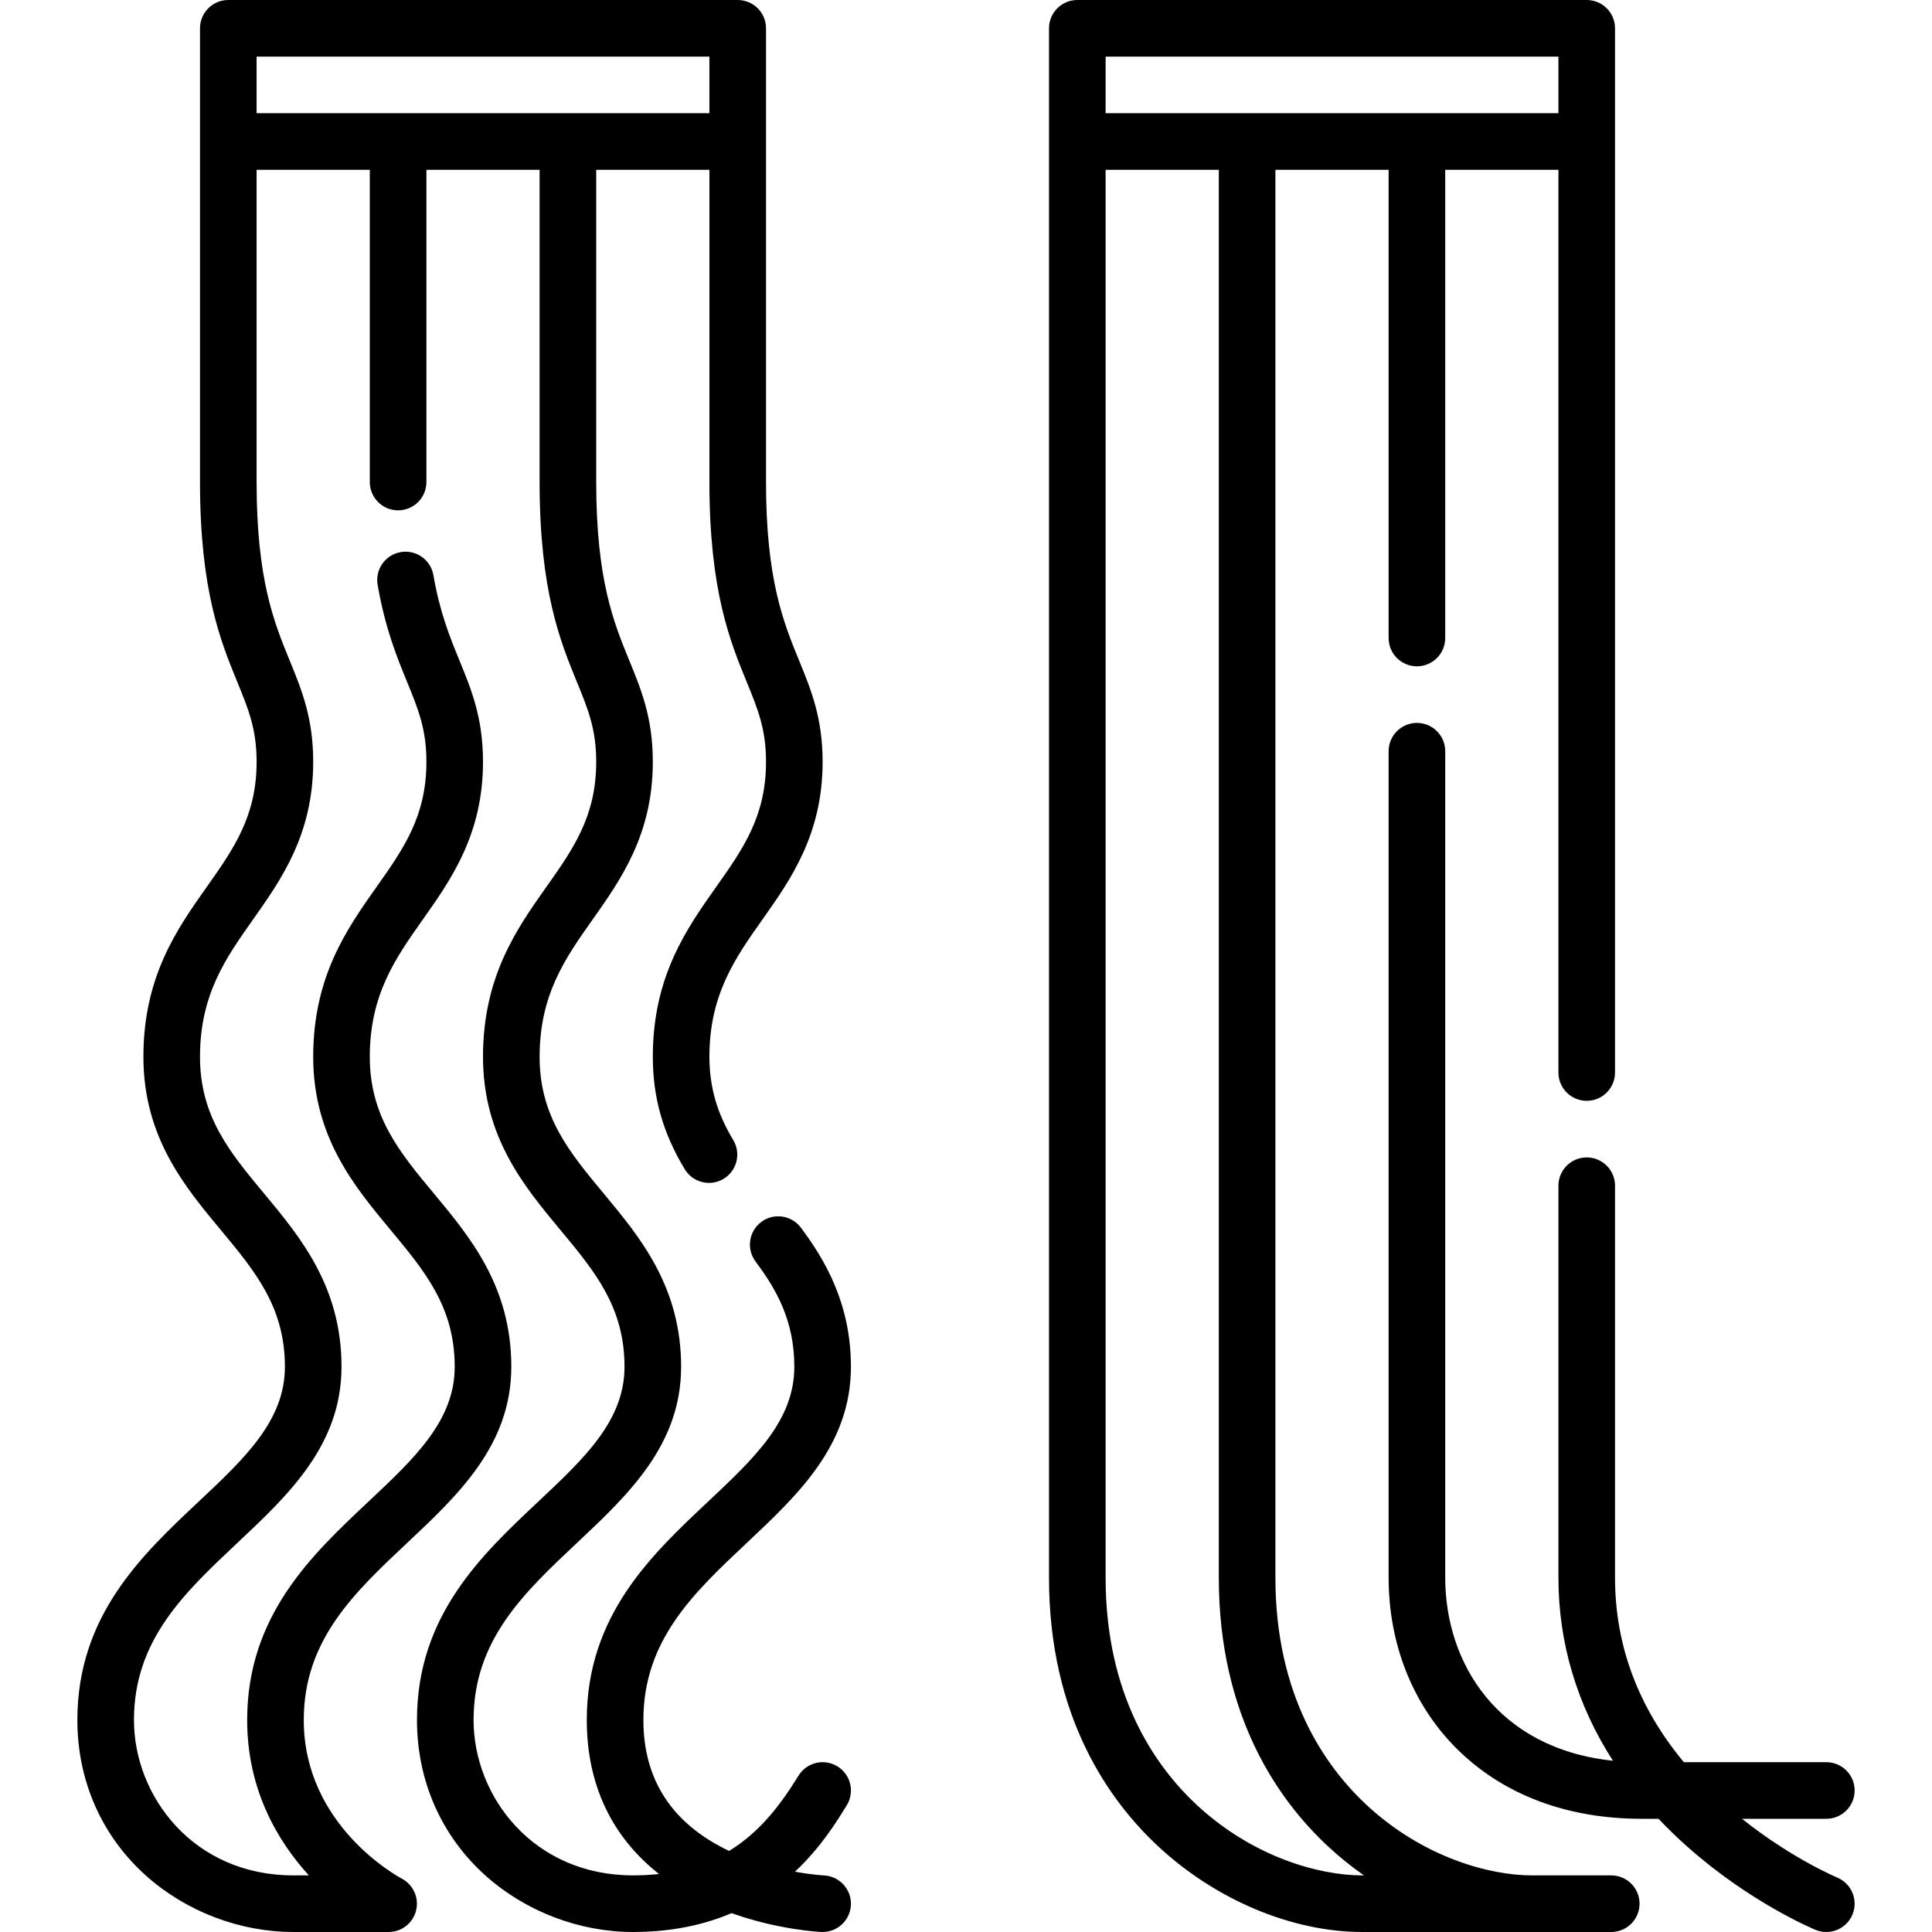 <?xml version="1.0" encoding="UTF-8"?> <svg xmlns="http://www.w3.org/2000/svg" id="Capa_1" height="512" viewBox="0 0 512.002 512.002" width="512"> <g> <path d="m483.996 512.002c-.952 0-1.919-.183-2.854-.568-.696-.287-17.236-7.196-33.866-21.938-2.74-2.429-5.322-4.929-7.744-7.496h-4.509c-19.97 0-36.991-6.512-49.226-18.832-11.477-11.558-17.797-27.561-17.797-45.062v-219.027c0-4.143 3.357-7.5 7.5-7.5s7.5 3.357 7.5 7.5v219.027c0 22.553 13.814 45.295 44.438 48.508-9.511-14.802-14.438-31.21-14.438-48.508v-103.878c0-4.143 3.357-7.5 7.5-7.5s7.5 3.357 7.5 7.5v103.879c0 17.937 6.126 34.328 18.241 48.894h37.759c4.143 0 7.5 3.357 7.5 7.5s-3.357 7.5-7.5 7.5h-22.346c13.067 10.453 25.08 15.515 25.215 15.57 3.82 1.589 5.638 5.974 4.055 9.797-1.195 2.888-3.986 4.634-6.928 4.634zm-265.989-.002c-.109 0-.22-.002-.33-.007-.53-.023-11.36-.544-23.795-4.992-7.125 3.035-15.728 4.999-26.13 4.999-14.196 0-28.416-5.425-39.013-14.884-11.761-10.498-18.238-25.159-18.238-41.282 0-27.674 17.082-43.731 32.153-57.898 12.26-11.524 22.847-21.477 22.847-35.729 0-15.815-7.886-25.298-17.017-36.278-9.602-11.546-20.483-24.632-20.483-45.869 0-21.266 8.93-33.898 16.809-45.044 7.078-10.015 13.191-18.663 13.191-33.104 0-8.688-2.146-13.928-5.116-21.18-4.403-10.753-9.884-24.135-9.884-52.986v-82.746h-30v82.745c0 4.143-3.357 7.5-7.5 7.5s-7.5-3.357-7.5-7.5v-82.745h-30v82.745c0 25.899 4.656 37.27 8.765 47.301 3.207 7.829 6.235 15.225 6.235 26.865 0 19.207-8.47 31.189-15.942 41.762-7.229 10.227-14.058 19.887-14.058 36.386 0 15.814 7.886 25.298 17.017 36.278 9.602 11.546 20.483 24.633 20.483 45.869 0 20.739-14.017 33.916-27.572 46.658-14.105 13.259-27.428 25.782-27.428 46.97 0 20.235 15.804 41.166 42.251 41.166h4.098c-8.283-9.092-16.349-22.689-16.349-41.166 0-27.674 17.082-43.731 32.153-57.898 12.26-11.524 22.847-21.477 22.847-35.729 0-15.815-7.886-25.298-17.017-36.278-9.602-11.546-20.483-24.632-20.483-45.869 0-21.266 8.93-33.898 16.809-45.044 7.078-10.015 13.191-18.663 13.191-33.104 0-8.688-2.146-13.928-5.116-21.179-2.719-6.64-5.801-14.165-7.808-25.749-.707-4.081 2.028-7.963 6.109-8.67 4.08-.705 7.964 2.028 8.67 6.109 1.729 9.973 4.362 16.404 6.91 22.624 3.206 7.829 6.234 15.224 6.234 26.864 0 19.207-8.47 31.189-15.942 41.762-7.229 10.227-14.058 19.887-14.058 36.386 0 15.814 7.886 25.298 17.017 36.278 9.602 11.546 20.483 24.633 20.483 45.869 0 20.739-14.017 33.916-27.572 46.658-14.105 13.259-27.428 25.782-27.428 46.97 0 27.936 24.926 41.464 25.986 42.025 3.045 1.613 4.611 5.1 3.78 8.443s-3.82 5.698-7.265 5.698h-25.249c-14.196 0-28.416-5.425-39.013-14.884-11.761-10.498-18.238-25.159-18.238-41.282 0-27.674 17.082-43.731 32.153-57.898 12.26-11.524 22.847-21.477 22.847-35.729 0-15.815-7.886-25.298-17.017-36.278-9.602-11.546-20.483-24.632-20.483-45.869 0-21.266 8.93-33.898 16.809-45.044 7.078-10.015 13.191-18.663 13.191-33.104 0-8.688-2.146-13.928-5.116-21.18-4.403-10.753-9.884-24.135-9.884-52.986v-120.246c0-4.143 3.357-7.5 7.5-7.5h135c4.143 0 7.5 3.357 7.5 7.5v120.245c0 25.899 4.656 37.27 8.765 47.301 3.207 7.829 6.235 15.225 6.235 26.865 0 19.207-8.47 31.189-15.942 41.762-7.229 10.227-14.058 19.887-14.058 36.386 0 7.934 2.002 14.938 6.301 22.041 2.145 3.544 1.01 8.155-2.534 10.3-3.545 2.144-8.155 1.009-10.3-2.534-5.776-9.547-8.467-19.019-8.467-29.807 0-21.266 8.93-33.898 16.809-45.044 7.078-10.015 13.191-18.663 13.191-33.104 0-8.688-2.146-13.928-5.116-21.18-4.403-10.753-9.884-24.135-9.884-52.986v-82.745h-30v82.745c0 25.899 4.656 37.27 8.765 47.301 3.207 7.829 6.235 15.225 6.235 26.865 0 19.207-8.47 31.189-15.942 41.762-7.229 10.227-14.058 19.887-14.058 36.386 0 15.814 7.886 25.298 17.017 36.278 9.602 11.546 20.483 24.633 20.483 45.869 0 20.739-14.017 33.916-27.572 46.658-14.105 13.259-27.428 25.782-27.428 46.97 0 20.235 15.804 41.166 42.251 41.166 2.425 0 4.717-.127 6.891-.368-12.578-9.891-19.142-23.768-19.142-40.798 0-27.674 17.082-43.731 32.153-57.898 12.26-11.524 22.847-21.477 22.847-35.729 0-12.419-4.938-20.74-10.274-27.884-2.479-3.318-1.798-8.018 1.521-10.497 3.317-2.478 8.016-1.799 10.497 1.521 6.172 8.262 13.257 19.918 13.257 36.86 0 20.739-14.017 33.916-27.572 46.658-14.105 13.259-27.428 25.782-27.428 46.97 0 15.867 7.644 27.533 22.72 34.683 8.163-4.991 13.697-12.31 18.391-19.944 2.169-3.528 6.791-4.629 10.317-2.462 3.528 2.17 4.631 6.789 2.462 10.317-2.67 4.342-6.886 11.201-13.721 17.592 4.549.839 7.595.984 7.655.987 4.138.179 7.348 3.679 7.169 7.817-.175 4.027-3.496 7.175-7.488 7.175zm-150.006-482h120v-15h-120zm359 482h-65.978c-18.551 0-38.739-8.455-54.004-22.618-13.238-12.282-29.019-34.617-29.019-71.275v-410.607c0-4.143 3.357-7.5 7.5-7.5h135c4.143 0 7.5 3.357 7.5 7.5v276.728c0 4.143-3.357 7.5-7.5 7.5s-7.5-3.357-7.5-7.5v-239.228h-30v124.079c0 4.143-3.357 7.5-7.5 7.5s-7.5-3.357-7.5-7.5v-124.079h-30v373.106c0 31.248 13.171 50.028 24.221 60.279 14.793 13.725 32.326 18.615 43.802 18.615h20.978c4.143 0 7.5 3.357 7.5 7.5s-3.357 7.5-7.5 7.5zm-134-467v373.106c0 31.248 13.171 50.028 24.221 60.279 14.792 13.725 32.325 18.615 43.801 18.615h.445c-3.305-2.309-6.471-4.854-9.449-7.618-13.238-12.282-29.019-34.617-29.019-71.275v-373.107zm0-15h120v-15h-120z"></path> </g> </svg> 